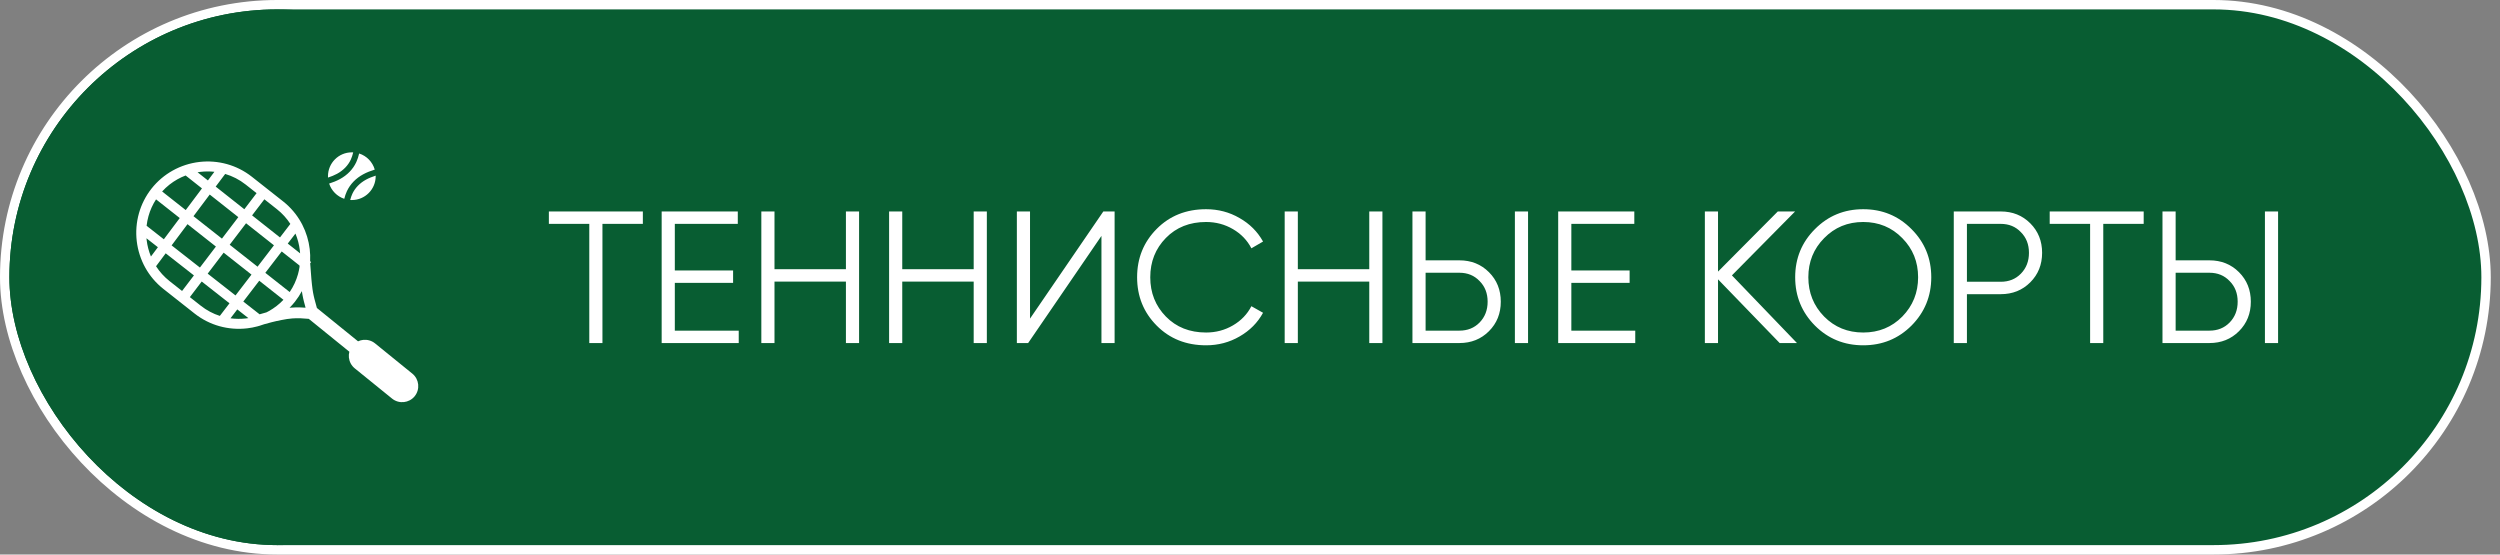 <?xml version="1.0" encoding="UTF-8"?> <svg xmlns="http://www.w3.org/2000/svg" width="266" height="59" viewBox="0 0 266 59" fill="none"><rect x="0" y="0" width="266" height="59" fill="#808080" stroke="none"/> <rect x="0.5" y="0.5" width="264.018" height="58" rx="29" fill="#085D32" stroke="white"></rect> <rect x="1" y="1" width="57" height="57" rx="28.5" fill="#085D32"></rect> <path fill-rule="evenodd" clip-rule="evenodd" d="M34.897 18.752C34.897 18.8 34.898 18.847 34.901 18.894C35.247 18.78 35.573 18.649 35.865 18.49C36.198 18.308 36.492 18.086 36.739 17.83C36.983 17.578 37.18 17.294 37.325 16.982C37.435 16.744 37.517 16.485 37.581 16.213C37.531 16.21 37.48 16.209 37.43 16.209C36.028 16.212 34.894 17.351 34.897 18.752ZM20.709 33.364L17.385 30.742C16.581 30.108 15.938 29.34 15.466 28.494C14.976 27.614 14.668 26.65 14.551 25.666C14.435 24.682 14.509 23.672 14.781 22.702C15.043 21.77 15.488 20.872 16.121 20.068C16.755 19.264 17.524 18.622 18.371 18.15C19.25 17.658 20.215 17.351 21.199 17.234C22.182 17.118 23.192 17.192 24.162 17.464C25.094 17.725 25.992 18.171 26.796 18.805L30.12 21.426C30.925 22.06 31.567 22.828 32.039 23.674C32.078 23.744 32.116 23.814 32.152 23.885L32.169 23.898L32.163 23.906C32.582 24.722 32.848 25.604 32.954 26.502C33.005 26.931 33.02 27.364 32.998 27.797L33.104 27.882L33.004 28.009C33.044 28.567 33.086 29.125 33.132 29.682L33.19 30.267L33.248 30.744L33.309 31.128L33.377 31.468L33.455 31.796C33.533 32.108 33.623 32.435 33.717 32.767L38.096 36.316C38.271 36.234 38.457 36.183 38.646 36.163C39.081 36.118 39.535 36.237 39.901 36.533L43.883 39.763C44.242 40.059 44.449 40.474 44.494 40.904C44.539 41.339 44.419 41.792 44.124 42.157L44.111 42.173C43.816 42.53 43.401 42.736 42.971 42.782C42.536 42.827 42.082 42.707 41.718 42.412L37.746 39.192C37.38 38.896 37.169 38.476 37.123 38.041C37.102 37.835 37.117 37.626 37.171 37.424L32.855 33.926C32.29 33.873 31.718 33.834 31.11 33.88C30.922 33.895 30.73 33.917 30.539 33.945C30.156 34.007 29.801 34.079 29.42 34.16L28.926 34.278C28.604 34.36 28.354 34.428 28.143 34.489L28.038 34.522C27.899 34.572 27.76 34.618 27.619 34.661L27.37 34.731C27.021 34.825 26.665 34.892 26.307 34.934C25.323 35.05 24.313 34.976 23.343 34.704C22.411 34.443 21.513 33.997 20.709 33.364ZM32.118 30.978C31.91 31.367 31.666 31.743 31.384 32.1C31.202 32.329 31.011 32.546 30.808 32.749L31.025 32.73C31.333 32.706 31.636 32.701 31.93 32.709C32.129 32.714 32.323 32.725 32.513 32.739L32.335 32.074L32.251 31.715L32.175 31.332L32.118 30.978ZM27.622 33.443C27.839 33.377 28.073 33.309 28.352 33.234C28.442 33.19 28.53 33.143 28.617 33.095C29.178 32.782 29.699 32.382 30.158 31.898L27.584 29.869L25.887 32.084L27.622 33.443ZM31.874 28.385L31.864 28.248L29.975 26.754L28.229 29.028L30.823 31.073C31.227 30.48 31.52 29.839 31.705 29.178C31.778 28.916 31.834 28.652 31.874 28.385ZM19.372 30.959L20.633 29.304L17.63 26.953L16.603 28.328C16.981 28.916 17.463 29.453 18.041 29.909L19.372 30.959ZM21.271 28.467L22.972 26.233L19.951 23.851L18.26 26.109L21.271 28.467ZM23.615 25.389L25.357 23.103L22.315 20.699L20.587 23.003L23.615 25.389ZM25.996 22.263L27.3 20.552L26.14 19.637C25.472 19.111 24.73 18.735 23.96 18.508L22.95 19.854L25.996 22.263ZM28.129 21.205L26.822 22.916L29.791 25.263L30.893 23.825C30.516 23.243 30.038 22.71 29.464 22.258L28.129 21.205ZM26.181 23.755L24.439 26.04L27.404 28.377L29.148 26.101L26.181 23.755ZM23.797 26.883L22.098 29.116L25.059 31.435L26.759 29.218L23.797 26.883ZM21.462 29.953L20.201 31.613L21.366 32.531C21.989 33.022 22.675 33.382 23.39 33.612L24.418 32.271L21.462 29.953ZM31.436 24.852L30.617 25.916L31.932 26.955C31.924 26.846 31.914 26.736 31.901 26.627C31.83 26.018 31.673 25.42 31.436 24.852ZM25.247 32.921L24.524 33.868C25.074 33.942 25.632 33.946 26.182 33.881C26.264 33.871 26.346 33.86 26.428 33.847L25.247 32.921ZM16.06 27.292L16.8 26.304L15.584 25.353L15.604 25.541C15.675 26.141 15.828 26.731 16.06 27.292ZM17.432 25.46L19.125 23.2L16.604 21.212C16.241 21.771 15.974 22.371 15.8 22.99C15.705 23.329 15.638 23.676 15.599 24.024L17.432 25.46ZM19.761 22.352L21.489 20.046L19.751 18.672C19.454 18.784 19.166 18.918 18.888 19.073C18.288 19.408 17.733 19.843 17.251 20.373L19.761 22.352ZM22.122 19.2L22.812 18.279C22.316 18.226 21.816 18.229 21.323 18.287C21.222 18.299 21.121 18.313 21.021 18.33L22.122 19.2ZM35.02 19.532C35.269 20.295 35.869 20.9 36.629 21.154C36.699 20.873 36.79 20.601 36.911 20.342C37.088 19.963 37.327 19.62 37.619 19.318C37.911 19.016 38.258 18.756 38.65 18.543C39.025 18.338 39.44 18.18 39.874 18.045C39.641 17.233 39.014 16.589 38.214 16.331C38.141 16.65 38.043 16.96 37.907 17.253C37.731 17.631 37.493 17.975 37.201 18.277C36.91 18.579 36.565 18.84 36.173 19.053C35.817 19.248 35.428 19.401 35.02 19.532ZM37.261 21.279C37.32 21.283 37.38 21.285 37.44 21.285C38.842 21.282 39.976 20.143 39.973 18.742C39.973 18.724 39.973 18.706 39.972 18.688C39.607 18.806 39.263 18.941 38.955 19.109C38.621 19.29 38.327 19.511 38.081 19.765C37.837 20.017 37.639 20.301 37.493 20.612C37.396 20.821 37.321 21.045 37.261 21.279Z" fill="white"></path> <path d="M68.4 22.5V23.82H64.1V36.5H62.7V23.82H58.4V22.5H68.4ZM71.801 35.18H78.601V36.5H70.401V22.5H78.501V23.82H71.801V28.78H78.001V30.1H71.801V35.18ZM90.006 22.5H91.406V36.5H90.006V29.96H82.406V36.5H81.006V22.5H82.406V28.64H90.006V22.5ZM103.6 22.5H105V36.5H103.6V29.96H96V36.5H94.6V22.5H96V28.64H103.6V22.5ZM117.194 36.5V25.1L109.394 36.5H108.194V22.5H109.594V33.9L117.394 22.5H118.594V36.5H117.194ZM128.328 36.74C126.208 36.74 124.454 36.04 123.068 34.64C121.681 33.24 120.988 31.527 120.988 29.5C120.988 27.473 121.681 25.76 123.068 24.36C124.454 22.96 126.208 22.26 128.328 22.26C129.621 22.26 130.808 22.573 131.888 23.2C132.968 23.813 133.801 24.647 134.388 25.7L133.148 26.42C132.708 25.567 132.054 24.887 131.188 24.38C130.321 23.873 129.368 23.62 128.328 23.62C126.581 23.62 125.154 24.187 124.048 25.32C122.941 26.453 122.388 27.847 122.388 29.5C122.388 31.153 122.941 32.547 124.048 33.68C125.154 34.813 126.581 35.38 128.328 35.38C129.368 35.38 130.321 35.127 131.188 34.62C132.054 34.113 132.708 33.433 133.148 32.58L134.388 33.28C133.814 34.333 132.981 35.173 131.888 35.8C130.808 36.427 129.621 36.74 128.328 36.74ZM145.69 22.5H147.09V36.5H145.69V29.96H138.09V36.5H136.69V22.5H138.09V28.64H145.69V22.5ZM150.284 36.5V22.5H151.684V27.7H155.284C156.537 27.7 157.584 28.12 158.424 28.96C159.264 29.8 159.684 30.847 159.684 32.1C159.684 33.353 159.264 34.4 158.424 35.24C157.584 36.08 156.537 36.5 155.284 36.5H150.284ZM161.184 36.5V22.5H162.584V36.5H161.184ZM151.684 35.18H155.284C156.15 35.18 156.864 34.893 157.424 34.32C157.997 33.733 158.284 32.993 158.284 32.1C158.284 31.207 157.997 30.473 157.424 29.9C156.864 29.313 156.15 29.02 155.284 29.02H151.684V35.18ZM167.191 35.18H173.991V36.5H165.791V22.5H173.891V23.82H167.191V28.78H173.391V30.1H167.191V35.18ZM191.197 36.5H189.357L182.797 29.72V36.5H181.397V22.5H182.797V28.9L189.157 22.5H190.997L184.277 29.3L191.197 36.5ZM203.387 34.64C201.987 36.04 200.274 36.74 198.247 36.74C196.22 36.74 194.507 36.04 193.107 34.64C191.707 33.227 191.007 31.513 191.007 29.5C191.007 27.487 191.707 25.78 193.107 24.38C194.507 22.967 196.22 22.26 198.247 22.26C200.274 22.26 201.987 22.967 203.387 24.38C204.787 25.78 205.487 27.487 205.487 29.5C205.487 31.513 204.787 33.227 203.387 34.64ZM194.087 33.68C195.207 34.813 196.594 35.38 198.247 35.38C199.9 35.38 201.287 34.813 202.407 33.68C203.527 32.533 204.087 31.14 204.087 29.5C204.087 27.86 203.527 26.473 202.407 25.34C201.287 24.193 199.9 23.62 198.247 23.62C196.594 23.62 195.207 24.193 194.087 25.34C192.967 26.473 192.407 27.86 192.407 29.5C192.407 31.14 192.967 32.533 194.087 33.68ZM212.881 22.5C214.135 22.5 215.181 22.92 216.021 23.76C216.861 24.6 217.281 25.647 217.281 26.9C217.281 28.153 216.861 29.2 216.021 30.04C215.181 30.88 214.135 31.3 212.881 31.3H209.281V36.5H207.881V22.5H212.881ZM212.881 29.98C213.748 29.98 214.461 29.693 215.021 29.12C215.595 28.533 215.881 27.793 215.881 26.9C215.881 26.007 215.595 25.273 215.021 24.7C214.461 24.113 213.748 23.82 212.881 23.82H209.281V29.98H212.881ZM228.088 22.5V23.82H223.788V36.5H222.388V23.82H218.088V22.5H228.088ZM230.088 36.5V22.5H231.488V27.7H235.088C236.342 27.7 237.388 28.12 238.228 28.96C239.068 29.8 239.488 30.847 239.488 32.1C239.488 33.353 239.068 34.4 238.228 35.24C237.388 36.08 236.342 36.5 235.088 36.5H230.088ZM240.988 36.5V22.5H242.388V36.5H240.988ZM231.488 35.18H235.088C235.955 35.18 236.668 34.893 237.228 34.32C237.802 33.733 238.088 32.993 238.088 32.1C238.088 31.207 237.802 30.473 237.228 29.9C236.668 29.313 235.955 29.02 235.088 29.02H231.488V35.18Z" fill="white"></path> </svg> 